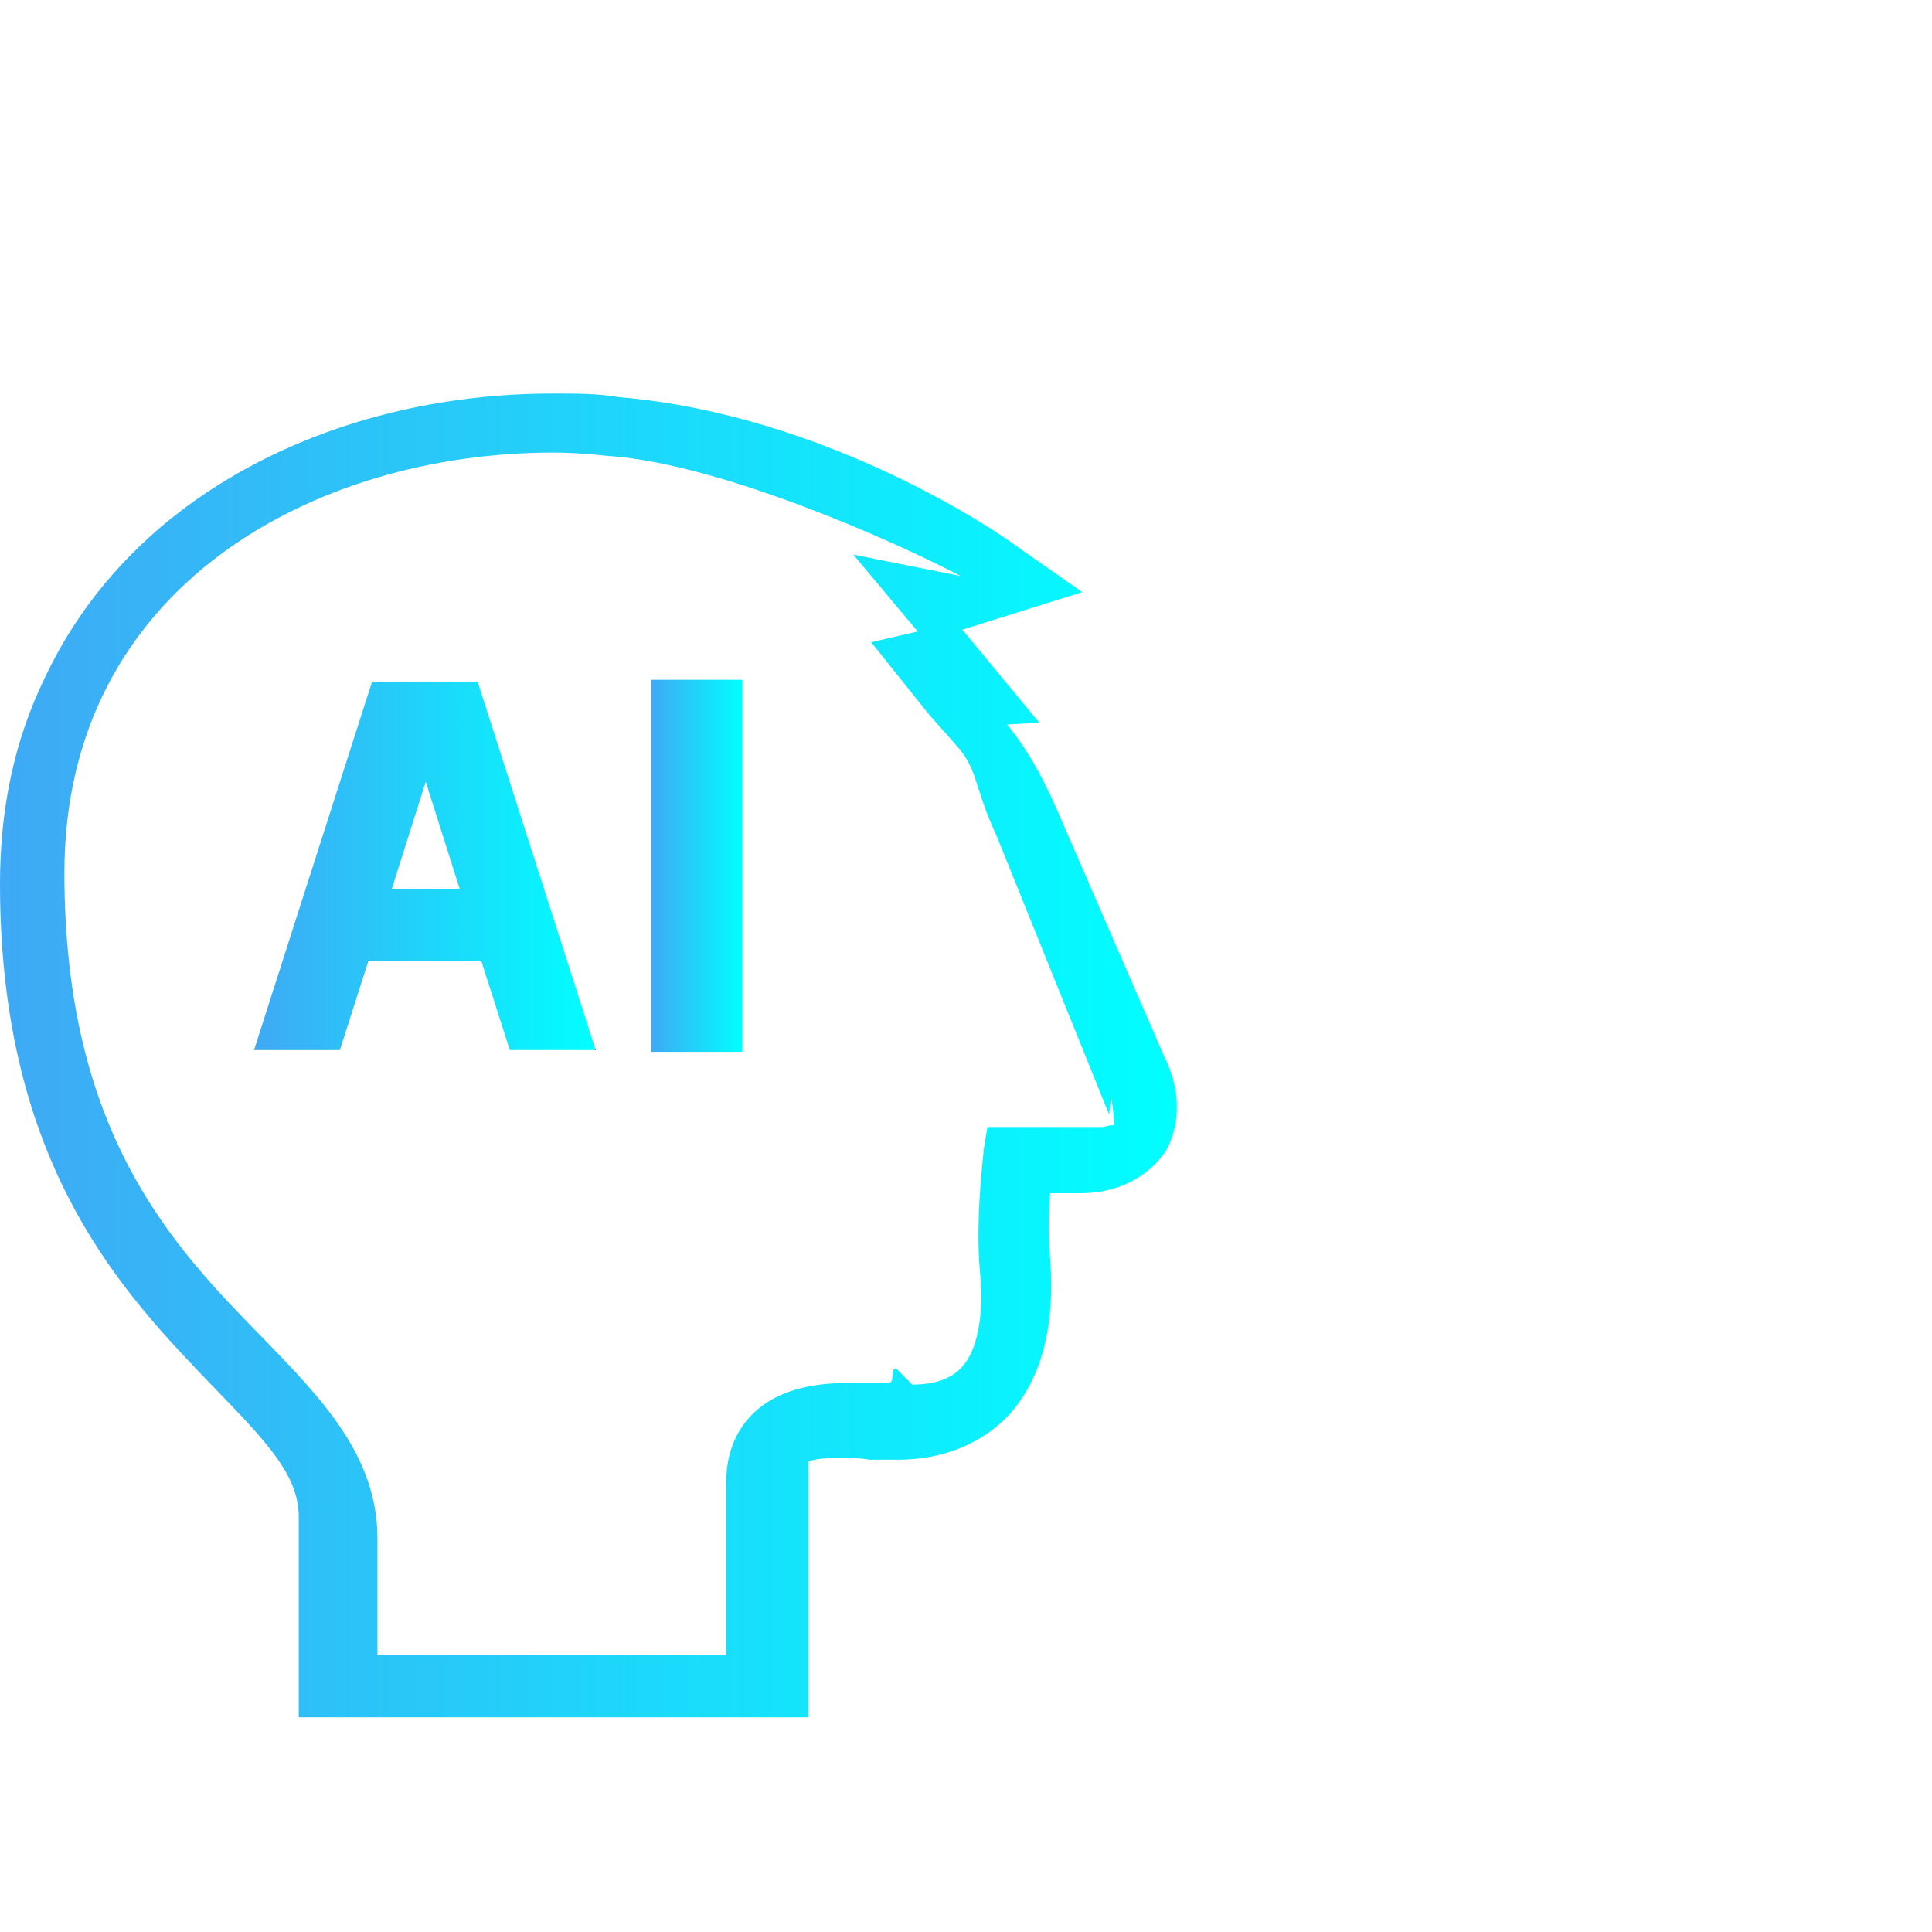 <?xml version="1.0" encoding="utf-8"?>
<!-- Generator: Adobe Illustrator 28.1.0, SVG Export Plug-In . SVG Version: 6.00 Build 0)  -->
<svg version="1.1" id="_レイヤー_2" xmlns="http://www.w3.org/2000/svg" xmlns:xlink="http://www.w3.org/1999/xlink" x="0px"
	 y="0px" viewBox="0 0 108 108" style="enable-background:new 0 0 108 108;" xml:space="preserve">
<style type="text/css">
	.st0{fill:url(#SVGID_1_);}
	.st1{fill:url(#SVGID_00000037689201898126830080000003550155596507419554_);}
	.st2{fill:url(#SVGID_00000009554094677223493740000018057427264195512724_);}
</style>
<g id="_原稿">
	
		<linearGradient id="SVGID_1_" gradientUnits="userSpaceOnUse" x1="0" y1="131.627" x2="65.788" y2="131.627" gradientTransform="matrix(1 0 0 -1 0 190.627)">
		<stop  offset="0" style="stop-color:#3FA9F5"/>
		<stop  offset="1" style="stop-color:#00FFFF"/>
	</linearGradient>
	<path class="st0" d="M65.1,59.1l-6-13.8c-1-2.3-1.9-3.7-2.8-4.8l1.8-0.1l-4.3-5.2l6.7-2.1l-4-2.8c-0.4-0.3-10.1-7.1-21.9-8.1
		C33.4,22,32.3,22,30.9,22c-8.3,0-16,2.6-21.6,7.2c-2.9,2.4-5.2,5.3-6.8,8.7C0.8,41.4,0,45.2,0,49.4c0,15.9,7,23,12,28.2
		c3,3.1,4.7,4.9,4.7,7.2V96h28.5V81.8v-0.1c0.2-0.1,0.7-0.2,1.8-0.2c0.5,0,1.1,0,1.6,0.1c0.5,0,1,0,1.5,0h0.1c2.5,0,4.7-0.9,6.2-2.5
		c1.8-2,2.6-4.9,2.3-8.8c-0.1-1-0.1-2.2,0-3.6h1.7c2.1,0,3.8-0.9,4.8-2.4C66,62.8,66,60.9,65.1,59.1L65.1,59.1z M61.7,63h-6.5
		L55,64.2c-0.3,2.8-0.4,5.1-0.2,7.1c0.2,2.4-0.2,4.3-1.1,5.2c-0.6,0.6-1.5,0.9-2.7,0.9l-0.9-0.9c-0.4,0,0,0.9-0.5,0.8
		c-0.6,0-1.2,0-1.9,0c-1.3,0-2.9,0.1-4.3,0.8c-1.8,0.9-2.8,2.6-2.8,4.7v9.7H21.1V86c0-4.6-3.1-7.8-6.4-11.2
		c-5-5.1-11.1-11.4-11.1-26c0-16.1,14.1-23.5,27.3-23.5c1.2,0,2.3,0.1,3.2,0.2h0.1c6.2,0.5,15.7,4.7,19.5,6.7l-6-1.2l3.6,4.3
		l-2.6,0.6l2.8,3.5c0.7,0.9,1.4,1.6,1.9,2.2c1.3,1.4,1,2.3,2.3,5.1L62,62.3l0.1-0.9c0.1,0.2,0.2,1.4,0.2,1.5
		C62.1,62.9,62,62.9,61.7,63L61.7,63z"/>
	
		<linearGradient id="SVGID_00000031908878334912334370000010306067275114471087_" gradientUnits="userSpaceOnUse" x1="36.385" y1="142.227" x2="41.485" y2="142.227" gradientTransform="matrix(1 0 0 -1 0 190.627)">
		<stop  offset="0" style="stop-color:#3FA9F5"/>
		<stop  offset="1" style="stop-color:#00FFFF"/>
	</linearGradient>
	<rect x="36.4" y="38" style="fill:url(#SVGID_00000031908878334912334370000010306067275114471087_);" width="5.1" height="20.8"/>
	
		<linearGradient id="SVGID_00000007394842115768543440000015756958632742687113_" gradientUnits="userSpaceOnUse" x1="14.225" y1="142.227" x2="33.285" y2="142.227" gradientTransform="matrix(1 0 0 -1 0 190.627)">
		<stop  offset="0" style="stop-color:#3FA9F5"/>
		<stop  offset="1" style="stop-color:#00FFFF"/>
		<stop  offset="1" style="stop-color:#000000"/>
	</linearGradient>
	<path style="fill:url(#SVGID_00000007394842115768543440000015756958632742687113_);" d="M20.8,38.1l-6.6,20.6H19l1.6-5h6.3l1.6,5
		h4.8l-6.6-20.6H20.8L20.8,38.1z M21.9,49.7l1.9-6l1.9,6H21.9L21.9,49.7z"/>
</g>
</svg>
